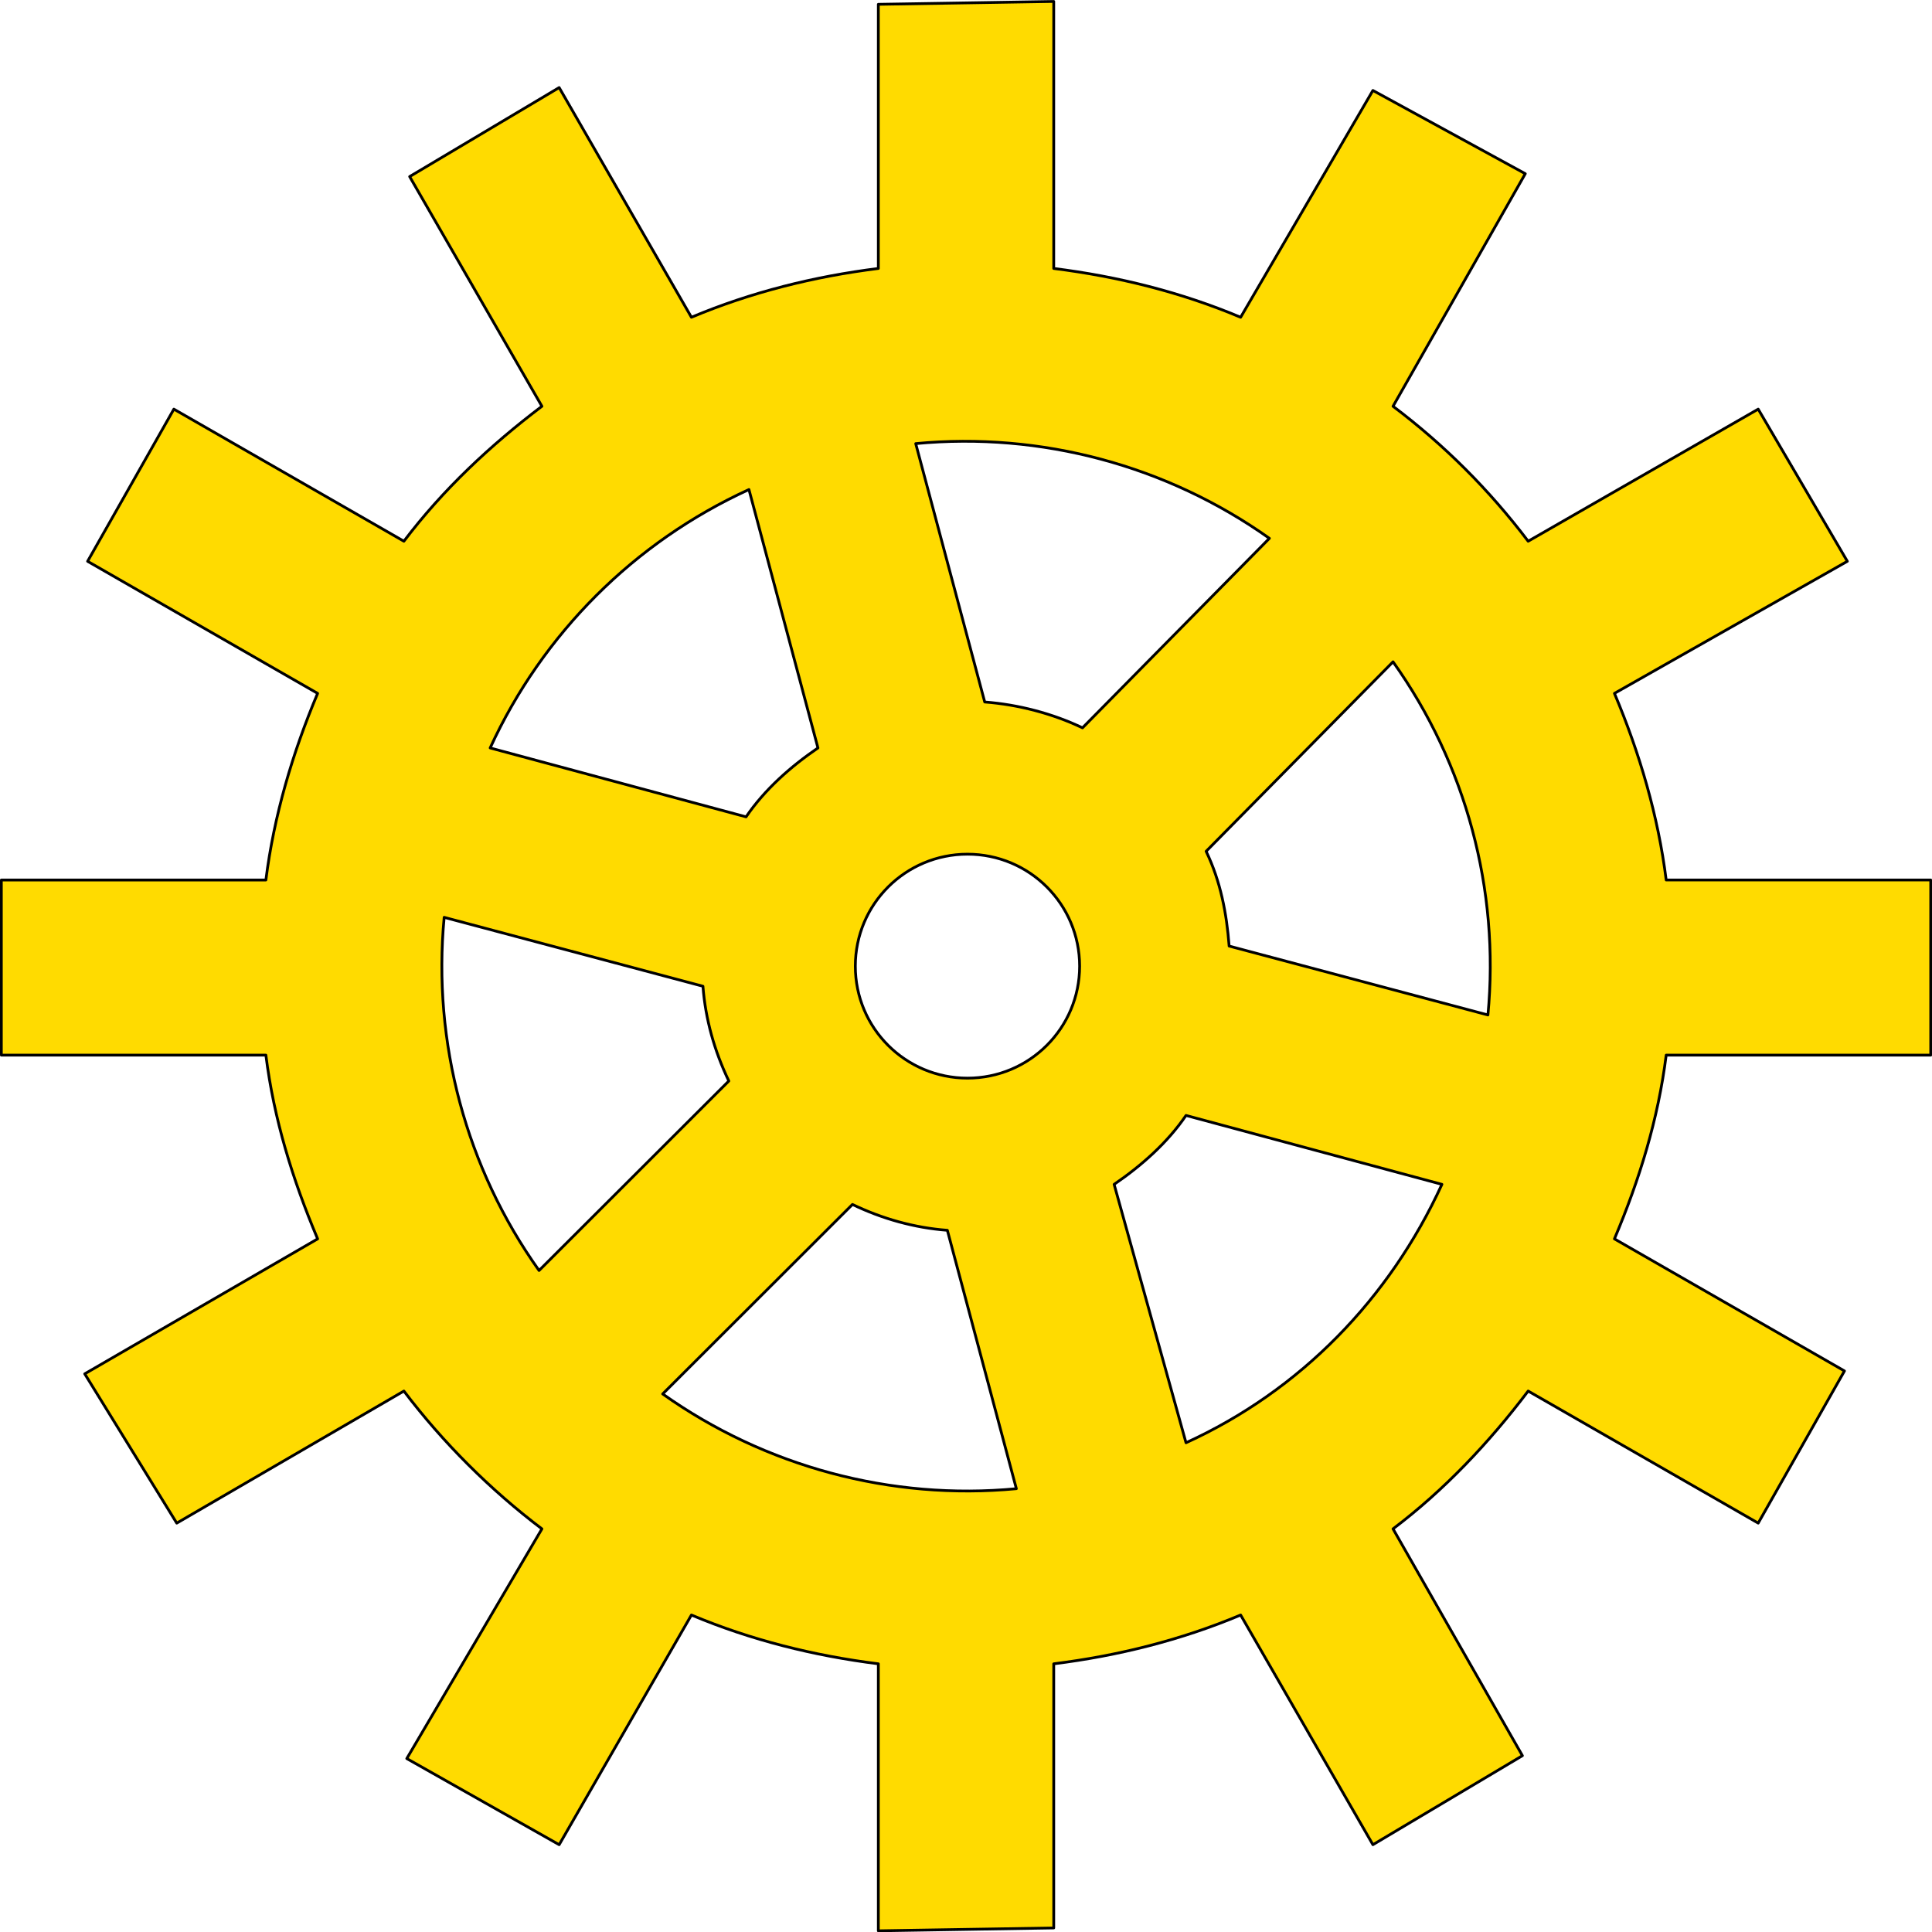 <?xml version="1.0" encoding="UTF-8" standalone="no"?>
<!-- Created with Inkscape (http://www.inkscape.org/) -->

<svg
   xmlns:dc="http://purl.org/dc/elements/1.1/"
   xmlns:cc="http://creativecommons.org/ns#"
   xmlns:rdf="http://www.w3.org/1999/02/22-rdf-syntax-ns#"
   xmlns:svg="http://www.w3.org/2000/svg"
   xmlns="http://www.w3.org/2000/svg"
   xmlns:sodipodi="http://sodipodi.sourceforge.net/DTD/sodipodi-0.dtd"
   xmlns:inkscape="http://www.inkscape.org/namespaces/inkscape"
   width="210.283"
   height="210.314"
   id="svg5839"
   version="1.1"
   inkscape:version="0.48.4 r9939"
   sodipodi:docname="TW-Army-Transportation.svg">
  <defs
     id="defs5841" />
  <sodipodi:namedview
     id="base"
     pagecolor="#ffffff"
     bordercolor="#666666"
     borderopacity="1.0"
     inkscape:pageopacity="0.0"
     inkscape:pageshadow="2"
     inkscape:zoom="1.979899"
     inkscape:cx="110.78207"
     inkscape:cy="43.763336"
     inkscape:document-units="px"
     inkscape:current-layer="layer1"
     showgrid="false"
     fit-margin-top="0"
     fit-margin-left="0"
     fit-margin-right="0"
     fit-margin-bottom="0"
     inkscape:window-width="1920"
     inkscape:window-height="1017"
     inkscape:window-x="-8"
     inkscape:window-y="-8"
     inkscape:window-maximized="1" />
  <g
     inkscape:label="Layer 1"
     inkscape:groupmode="layer"
     id="layer1"
     transform="translate(-264.218,-234.999)">
    <path
       inkscape:connector-curvature="0"
       style="fill:#ffdb00;fill-opacity:1;stroke:#000000;stroke-width:0.3;stroke-linecap:round;stroke-linejoin:round;stroke-miterlimit:10;stroke-opacity:1;stroke-dasharray:none"
       d="m 378.909,235.157 -19.091,0.312 0,28.75 c -6.98,0.87 -13.863,2.583 -20.343,5.312 l -14.396,-25 -16.274,9.688 14.396,25 c -5.608,4.24 -10.786,9.088 -15.022,14.687 l -25.037,-14.375 -9.389,16.562 25.037,14.375 c -2.734,6.47 -4.762,13.342 -5.633,20.312 l -28.793,0 0,19.062 28.793,0 c 0.871,6.97 2.899,13.52 5.633,20 l -25.35,14.688 10.015,16.25 24.724,-14.375 c 4.246,5.6 9.414,10.76 15.022,15 l -14.709,25 16.587,9.375 14.396,-25 c 6.48,2.73 13.362,4.442 20.343,5.312 l 0,29.062 19.091,-0.312 0,-28.75 c 6.98,-0.87 13.853,-2.583 20.343,-5.312 l 14.396,25 16.274,-9.688 -14.083,-24.688 c 5.608,-4.24 10.463,-9.4 14.709,-15 l 25.037,14.375 9.389,-16.562 -25.037,-14.375 c 2.734,-6.47 4.762,-13.03 5.633,-20 l 28.793,0 0,-19.062 -28.793,0 c -0.871,-6.97 -2.899,-13.842 -5.633,-20.312 l 25.35,-14.375 -9.702,-16.562 -25.037,14.375 c -4.246,-5.6 -9.101,-10.457 -14.709,-14.687 l 14.396,-25.312 -16.587,-9.062 -14.396,24.688 c -6.48,-2.731 -13.362,-4.443 -20.343,-5.313 l 0,-29.062 z m -15.022,48.125 c 13.64,-1.29 27.328,2.382 38.495,10.312 l -20.343,20.625 c -3.245,-1.56 -7.045,-2.542 -10.641,-2.812 l -7.511,-28.125 z m -18.152,5 7.511,28.125 c -2.974,2.03 -5.791,4.52 -7.824,7.5 l -27.854,-7.5 c 5.708,-12.45 15.708,-22.425 28.167,-28.125 z m 70.104,18.75 c 7.942,11.15 11.62,24.817 10.328,38.438 l -28.167,-7.5 c -0.27,-3.59 -0.941,-7.062 -2.504,-10.312 l 20.343,-20.625 z m -46.319,20.938 c 6.75,0 12.206,5.447 12.206,12.188 0,6.74 -5.456,12.188 -12.206,12.188 -6.75,0 -12.206,-5.447 -12.206,-12.188 0,-6.74 5.456,-12.188 12.206,-12.188 z m -56.959,6.875 28.167,7.5 c 0.27,3.59 1.254,7.062 2.817,10.312 l -20.655,20.625 c -7.942,-11.15 -11.61,-24.817 -10.328,-38.438 z m 80.745,21.562 27.854,7.5 c -5.698,12.44 -15.395,22.435 -27.854,28.125 l -7.824,-28.125 c 2.974,-2.03 5.801,-4.53 7.824,-7.5 z m -36.304,9.688 c 3.245,1.56 6.732,2.542 10.328,2.812 l 7.511,28.125 c -13.64,1.29 -27.328,-2.393 -38.495,-10.312 l 20.655,-20.625 z"
       id="path6057" />
  </g>
</svg>
